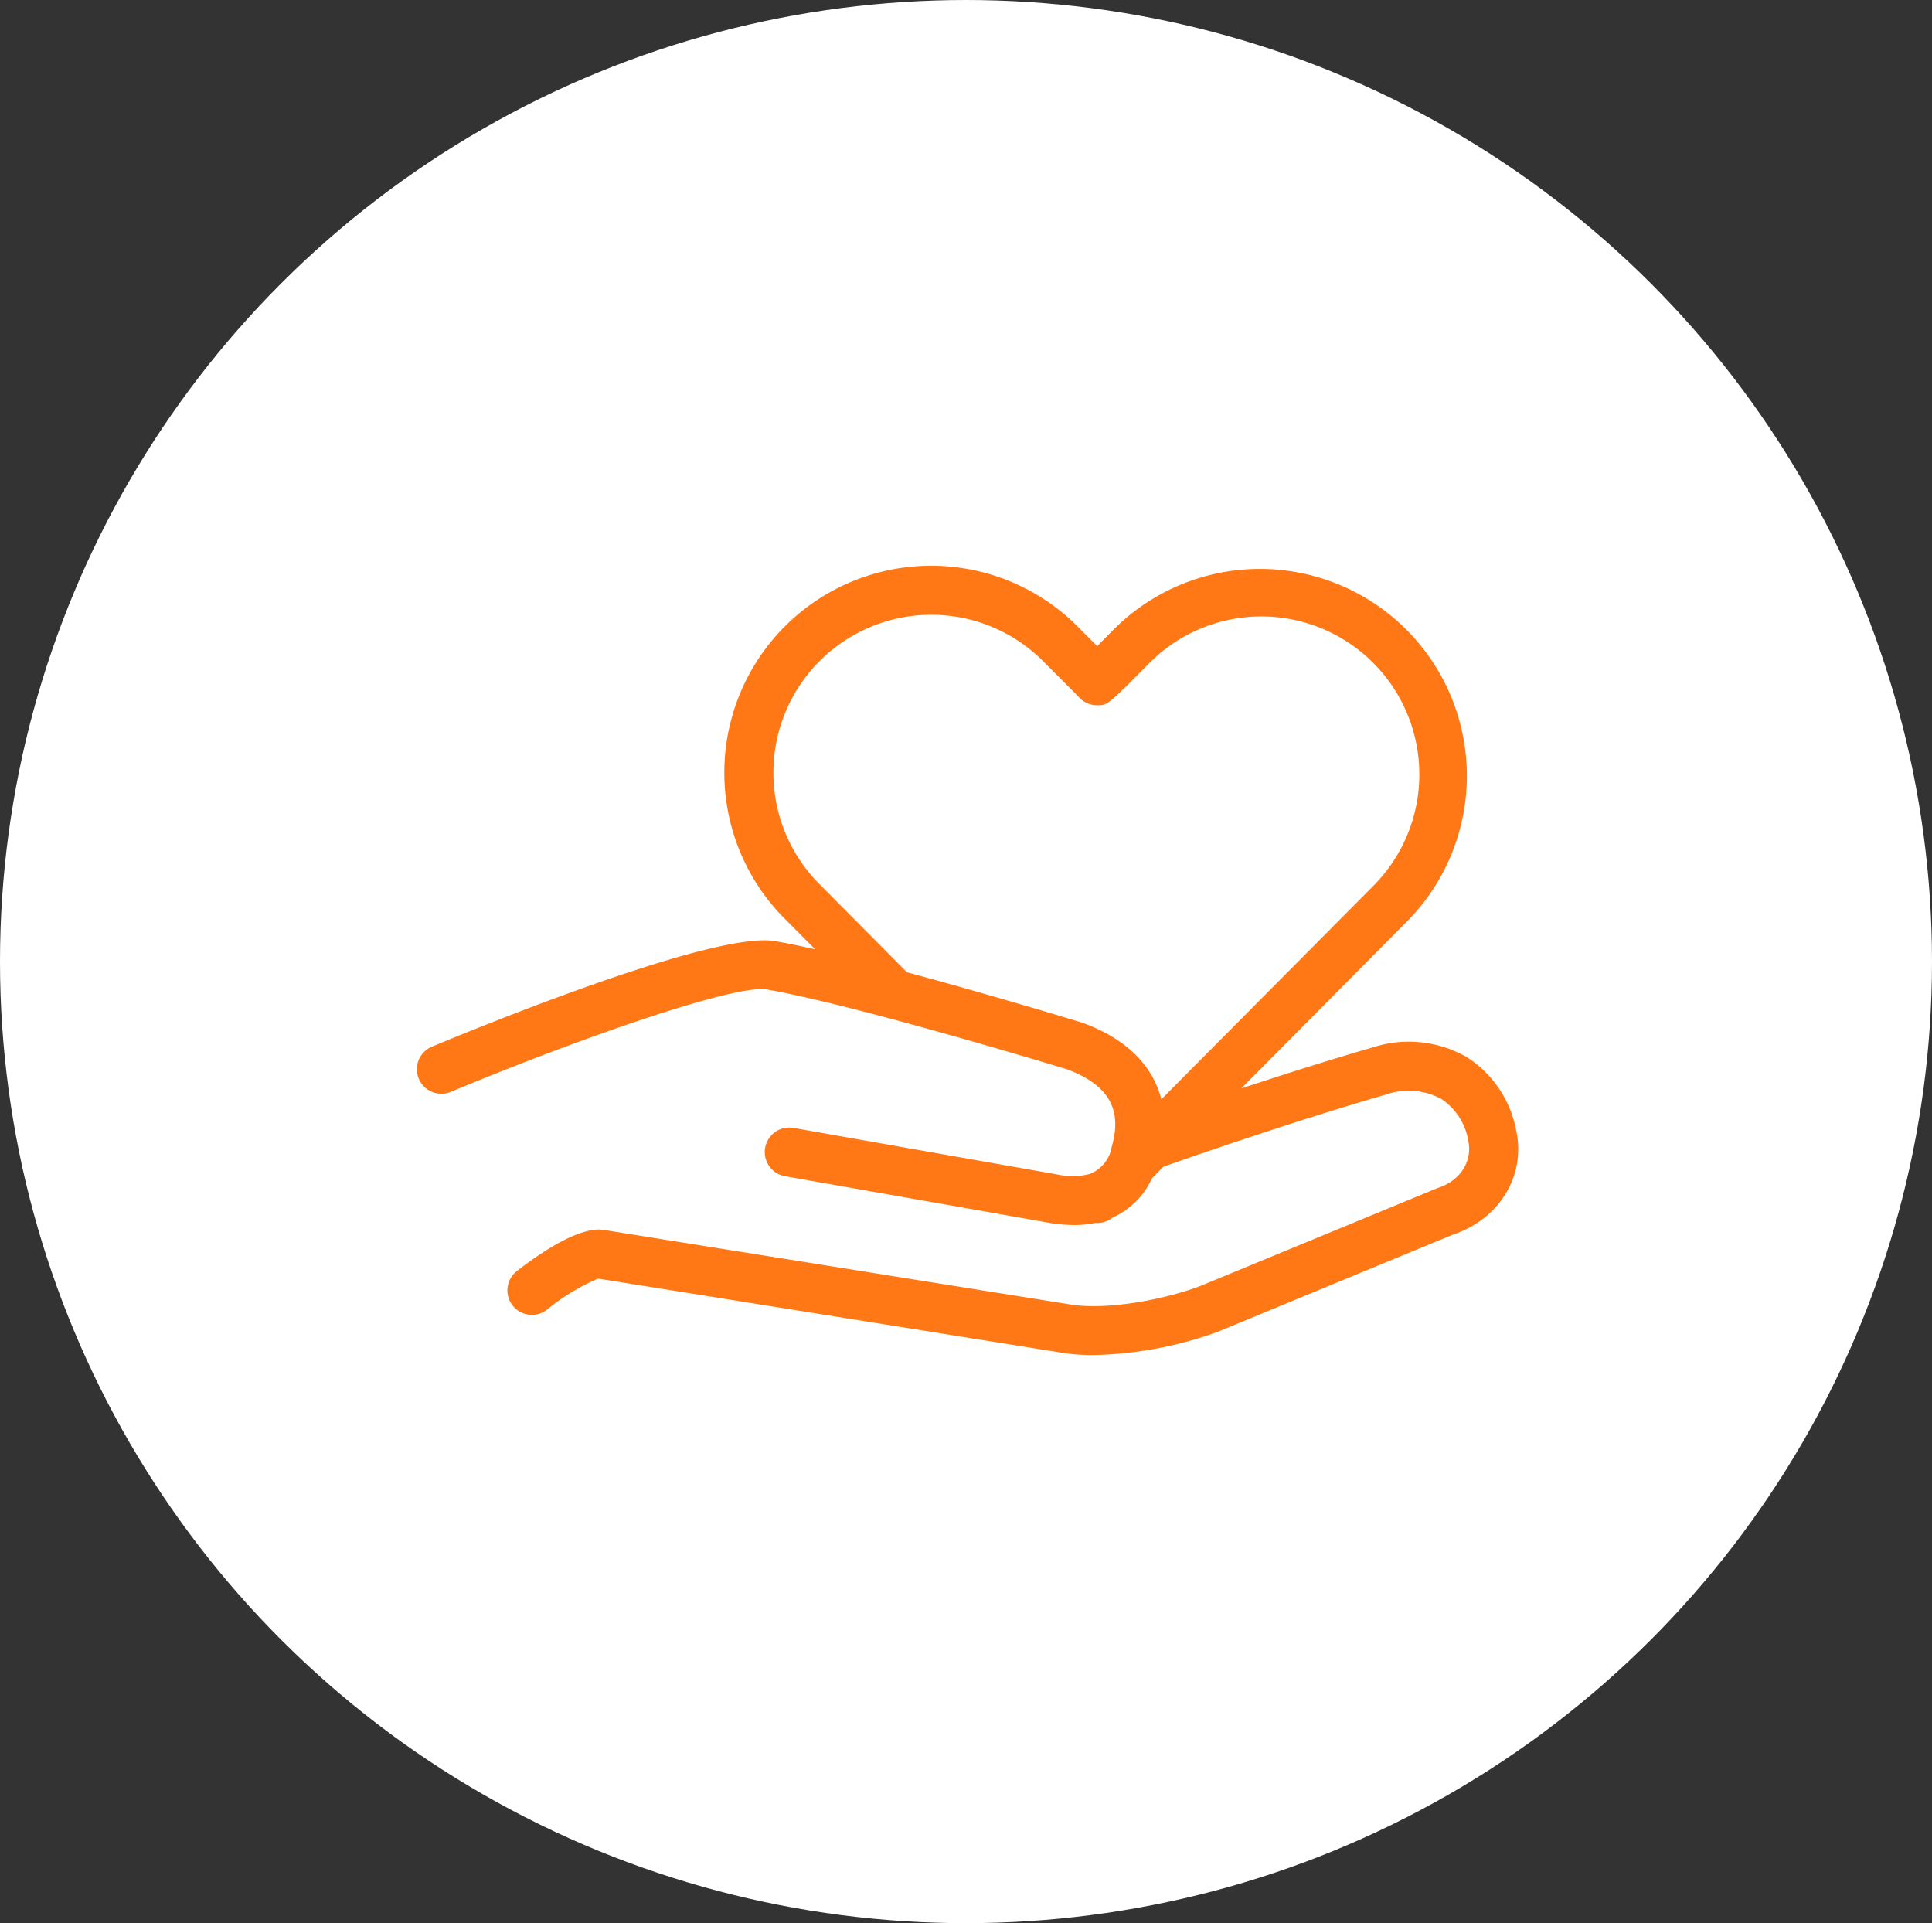 <svg xmlns="http://www.w3.org/2000/svg" width="212" height="211" viewBox="0 0 212 211">
  <rect x="0" y="0" width="212" height="211" fill="#333333" stroke="none"/>
  <g id="Group_214" data-name="Group 214" transform="translate(-632 -677.349)">
    <ellipse id="Ellipse_21" data-name="Ellipse 21" cx="106" cy="105.5" rx="106" ry="105.5" transform="translate(632 677.349)" fill="#fff"/>
    <path id="a072b44591c66805d17cbbaab0dac1b9" d="M125.7,67.219a12.226,12.226,0,0,0-5.468-8.288A12.794,12.794,0,0,0,109.9,57.872c-4.912,1.42-10.042,3.053-14.412,4.5L113.8,43.921a22.706,22.706,0,0,0-32.219-32s-.953.962-1.9,1.917c-.5-.5-1.127-1.129-1.916-1.918a22.7,22.7,0,1,0-32.2,32L48.728,47.1c-1.624-.365-3.119-.672-4.411-.894C37.665,45.062,11.8,55.651,6.684,57.784a2.687,2.687,0,0,0,2.069,4.96C23.1,56.759,39.984,50.927,43.4,51.507c9.545,1.644,31.52,8.32,33.016,8.777,4.519,1.707,6.061,4.41,4.854,8.5a3.854,3.854,0,0,1-2.443,2.979l-.015,0a7.4,7.4,0,0,1-3.38.067L46.362,66.7A2.687,2.687,0,1,0,45.429,72l29.116,5.134a16.5,16.5,0,0,0,2.614.22,11.7,11.7,0,0,0,2.354-.234c.06,0,.119.018.179.018h.055a2.684,2.684,0,0,0,1.617-.6,8.618,8.618,0,0,0,4.328-4.313l1.251-1.271c3.171-1.117,14.288-4.984,24.446-7.921a7.547,7.547,0,0,1,6.044.485,6.866,6.866,0,0,1,2.992,4.74c.353,1.791-.569,4.135-3.427,5.052L90.909,84.081c-3.838,1.429-9.861,2.586-13.884,2.036L25.464,77.88l-.371-.034h-.076c-2.75,0-6.838,2.862-9.043,4.579a2.687,2.687,0,0,0,3.3,4.241,23.569,23.569,0,0,1,5.634-3.433l51.327,8.2a22.118,22.118,0,0,0,2.992.189,42.486,42.486,0,0,0,13.645-2.539l25.876-10.69C123.734,76.74,126.652,72.059,125.7,67.219Zm-47.471-12-.152-.052c-.608-.186-9.93-3.033-19.263-5.539l-9.435-9.5A17.326,17.326,0,1,1,73.958,15.708s3.439,3.438,3.728,3.74a2.685,2.685,0,0,0,1.989.881c1.138,0,1.138,0,5.721-4.625a17.332,17.332,0,0,1,24.6,24.426L86.716,63.568C85.79,59.876,82.9,56.964,78.225,55.22Z" transform="translate(672.715 734.398)" fill="#ff7815"/>
  </g>
</svg>
